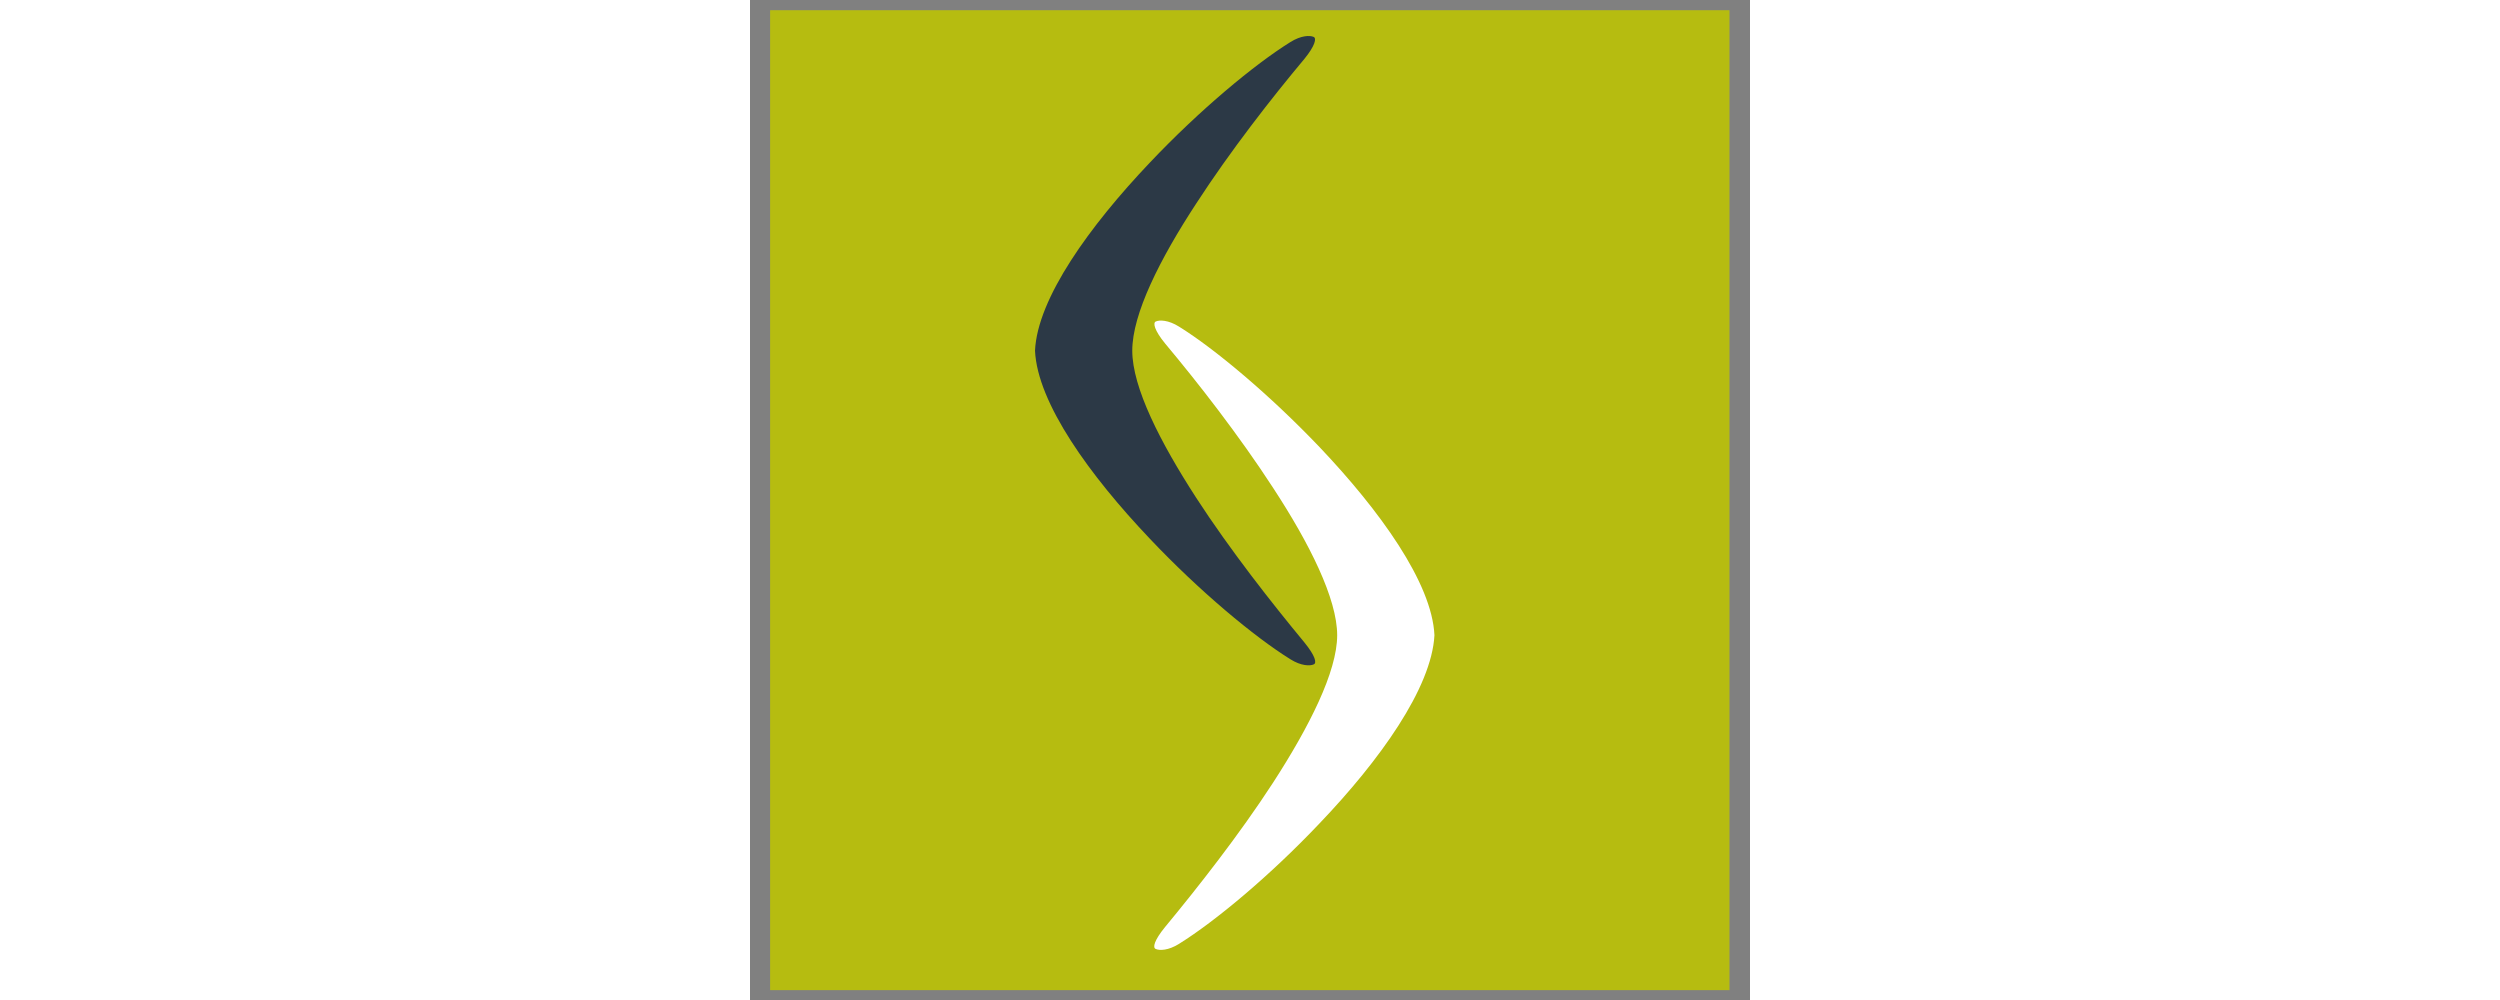 <?xml version="1.0" encoding="utf-8"?>
<svg width="180" height="72" viewBox="0 0 100 100" fill="none" xmlns="http://www.w3.org/2000/svg">
  <rect x="0" y="0" width="100" height="100" fill="#808080" stroke="none"/>
  <g clip-path="url(#clip0_115_2)" transform="matrix(0.533, 0, 0, 1.361, 2.01, 1.018)" style="">
    <rect width="180" height="72" fill="#B6BC10"/>
    <g clip-path="url(#clip1_115_2)"/>
  </g>
  <defs>
    <clipPath id="clip0_115_2">
      <rect width="180" height="72" fill="white"/>
    </clipPath>
    <clipPath id="clip1_115_2">
      <rect width="160" height="56.346" fill="white" transform="translate(10 8)"/>
    </clipPath>
  </defs>
  <path d="M 42.909 32.666 C 41.83 31.985 40.948 31.985 40.588 32.146 C 40.269 32.266 40.428 33.026 41.509 34.347 C 44.791 38.269 48.913 43.552 52.316 48.794 C 55.958 54.357 58.718 59.881 58.718 63.524 C 58.718 67.166 55.917 72.688 52.316 78.251 C 48.913 83.495 44.751 88.778 41.509 92.7 C 40.428 94.021 40.228 94.781 40.588 94.901 C 40.948 95.062 41.83 95.062 42.909 94.381 C 46.511 92.139 51.995 87.576 56.958 82.334 C 62.962 76.05 68.163 68.806 68.444 63.524 C 68.204 58.28 62.962 51.036 56.958 44.713 C 51.995 39.509 46.511 34.906 42.909 32.666 Z" fill="white" style="stroke-width: 1;"/>
  <path fill-rule="evenodd" clip-rule="evenodd" d="M 54.035 4.209 C 55.117 3.528 55.997 3.528 56.358 3.689 C 56.678 3.809 56.517 4.569 55.438 5.89 C 52.155 9.812 48.033 15.095 44.631 20.339 C 40.989 25.902 38.227 31.385 38.227 35.067 C 38.227 38.749 41.029 44.233 44.631 49.796 C 48.033 55.038 52.196 60.322 55.438 64.243 C 56.517 65.564 56.718 66.324 56.358 66.444 C 55.997 66.605 55.117 66.605 54.035 65.924 C 50.434 63.684 44.95 59.121 39.989 53.877 C 33.985 47.554 28.741 40.31 28.501 35.067 C 28.741 29.824 33.985 22.581 39.989 16.256 C 44.95 11.014 50.434 6.451 54.035 4.209 Z" fill="#2C3946" style="stroke-width: 1;"/>
</svg>